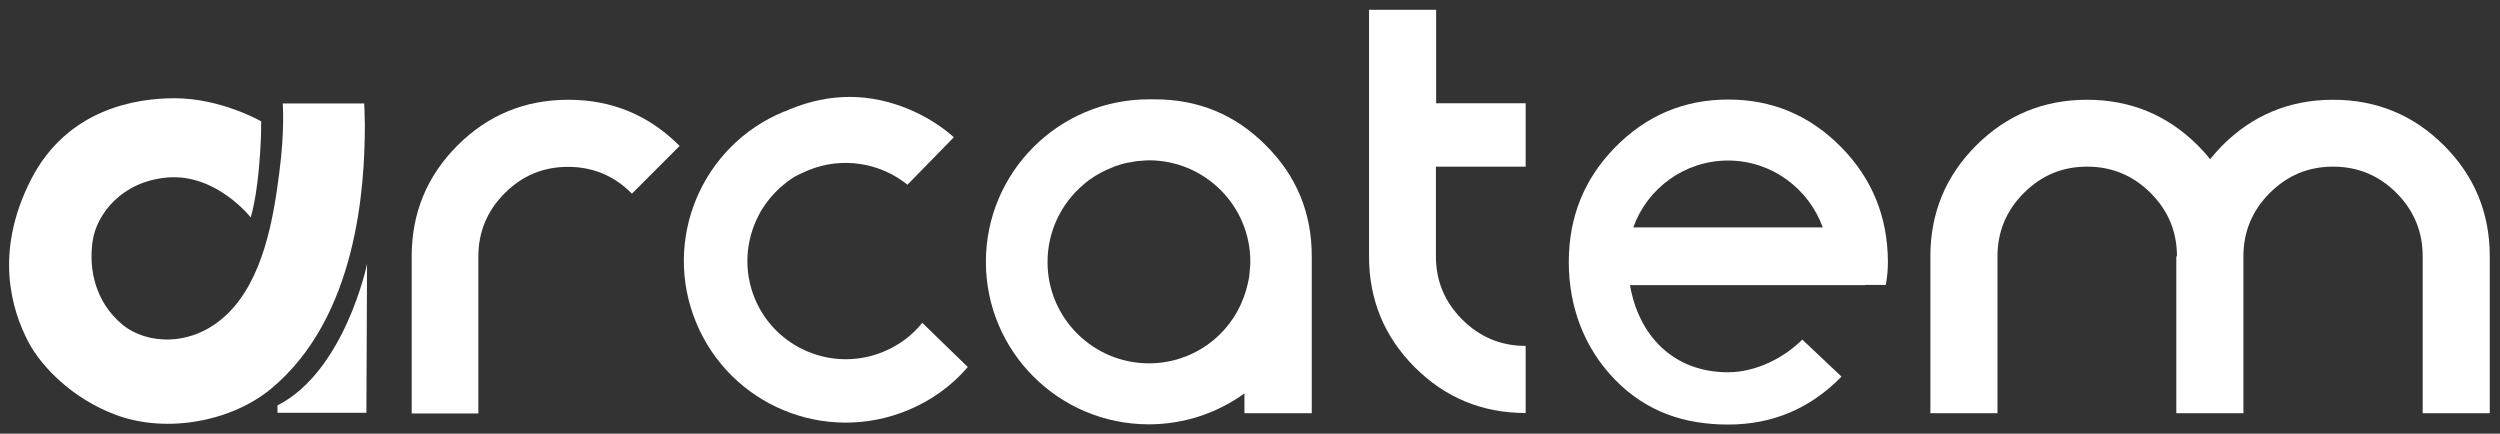 <?xml version="1.0" encoding="utf-8"?>
<!-- Generator: Adobe Illustrator 28.0.0, SVG Export Plug-In . SVG Version: 6.00 Build 0)  -->
<svg version="1.1" id="Calque_1" xmlns="http://www.w3.org/2000/svg" xmlns:xlink="http://www.w3.org/1999/xlink" x="0px" y="0px"
	 viewBox="0 0 1147.7 199.1" style="enable-background:new 0 0 1147.7 199.1;" xml:space="preserve"><rect x="0" y="0" width="1147.7" height="199.1" fill="#333333" stroke="none"/>
<style type="text/css">
	.st0{fill:#FFFFFF;}
</style>
<g>
	<path class="st0" d="M115.1,99.8c0,0-15.9-20.3-38.4-18.3C56,83.3,44.3,98.2,42.5,110.8c-1.8,12.7,1.1,27.8,13.8,38.3
		c11.1,9.1,32,10.4,47.8-4.7c16.9-16.1,21.5-44.6,24.1-65c2.6-19.5,1.6-31.9,1.6-31.9l37.4,0c0,0,0.3,6.5,0.3,9.8
		c0,28.5-3.5,88.4-43.1,121.2c-17.6,14.6-47.3,20.8-71.1,12c-20.1-7.4-34.3-22.3-40.1-33.2c-8-15.1-15.9-41.5,0.9-74.6
		c16.8-33.1,49-37.6,66-37.6c21.4,0,39.8,10.6,39.8,10.6s0.1,6-0.5,14.7C118.9,78.8,117.5,91.8,115.1,99.8"/>
	<path class="st0" d="M127.4,186.1v3.4h40.8l0.3-68.4C168.6,121.1,158.3,170.4,127.4,186.1"/>
	<g>
		<path class="st0" d="M189,117.7c0-19.9,7-36.9,21-50.9c14-14,31-21,50.9-21c19.9,0,36.9,7,50.9,21l0.2,0.2l-21.9,21.9l-0.2-0.2
			c-8-8-17.7-12.1-29.1-12.1c-11.4,0-21,4-29.1,12.1c-8,8-12.1,17.7-12.1,29.1v72H189V117.7z"/>
		<path class="st0" d="M659.2,76.5v41.1c0,11.4,4,21,12.1,29.1c8,8,17.7,12.1,29.1,12.1v30.8c-19.9,0-36.9-7-50.9-21
			c-14-14-21-31-21-50.9V4.5h30.8v42.9h41.1v29.1H659.2z"/>
		<path class="st0" d="M999.4,117.7c0-11.4-4-21-12.1-29.1c-8-8-17.7-12.1-29.1-12.1c-11.4,0-21,4-29.1,12.1
			c-8,8-12.1,17.7-12.1,29.1v72h-30.8v-72c0-19.9,7-36.9,21-50.9c14-14,31-21,50.9-21c19.9,0,36.9,7,50.9,21c2,2,3.9,4.1,5.6,6.3
			c1.7-2.1,3.6-4.2,5.6-6.3c14-14,31-21,50.9-21c19.9,0,36.9,7,50.9,21c14,14,21,31,21,50.9v72h-30.8v-72c0-11.4-4-21-12-29.1
			c-8-8-17.7-12.1-29.1-12.1c-11.4,0-21,4-29.1,12.1c-8,8-12.1,17.7-12.1,29.1v72h-30.8V117.7z"/>
		<path class="st0" d="M845.2,67.5c-14.3-14.5-31.5-21.8-51.8-21.8c-20.3,0-37.5,7.3-51.8,21.8c-14.3,14.5-21.4,32.1-21.4,52.8
			c0,20.6,7.1,39.6,21.4,54.2c14.3,14.5,31.5,20.4,51.8,20.4c20.3,0,37.5-7.3,51.8-21.8l0.2-0.2l-18-17c-8.4,8.4-21.3,15-34.1,15
			c-25.3,0-41.1-17.1-45-40h107.9l0-0.1h0h9.5c0.7-3.5,1-7.1,1-10.7C866.6,99.6,859.5,82,845.2,67.5z M793.3,73.7
			c20,0,37,12.8,43.5,30.7h-87C756.2,86.5,773.3,73.7,793.3,73.7z"/>
		<path class="st0" d="M581.1,66.7c-14-14.1-31-21.1-51-21.1c-0.5,0-1,0-1.4,0c-0.4,0-0.8,0-1.3,0c-41.3,0-74.8,33.4-74.8,74.6
			c0,41.2,33.5,74.6,74.8,74.6c16.4,0,31.6-5.3,43.9-14.2v9.1h30.9v-72.1C602.2,97.7,595.2,80.7,581.1,66.7z M527.5,166.8
			c-25.7,0-46.6-20.8-46.6-46.5c0-14.1,6.3-26.8,16.2-35.3h0c0.5-0.4,1-0.9,1.5-1.3c0,0,0,0,0,0c0.5-0.4,1.1-0.8,1.6-1.2
			c0,0,0,0,0,0c3.2-2.3,6.7-4.2,10.4-5.6c0.1-0.1,0.3-0.1,0.4-0.2c0.4-0.2,0.9-0.3,1.3-0.5c0.2-0.1,0.5-0.2,0.7-0.2
			c0.4-0.1,0.8-0.3,1.2-0.4c0.3-0.1,0.6-0.2,0.9-0.3c0.4-0.1,0.8-0.2,1.2-0.3c0.3-0.1,0.7-0.2,1-0.2c0.4-0.1,0.7-0.2,1.1-0.2
			c0.4-0.1,0.8-0.1,1.1-0.2c0.3-0.1,0.7-0.1,1-0.2c0.4-0.1,0.8-0.1,1.3-0.2c0.3,0,0.6-0.1,1-0.1c0.5,0,1-0.1,1.5-0.1
			c0.3,0,0.5,0,0.8-0.1c0.8,0,1.5-0.1,2.3-0.1c25.7,0,46.6,20.8,46.6,46.5c0,0.8,0,1.5-0.1,2.3c0,0.3,0,0.6-0.1,0.9
			c0,0.5-0.1,0.9-0.1,1.4c0,0.4-0.1,0.7-0.1,1.1c0,0.4-0.1,0.7-0.1,1.1c-0.1,0.4-0.1,0.8-0.2,1.2c-0.1,0.3-0.1,0.6-0.2,0.9
			c-0.1,0.5-0.2,0.9-0.3,1.4c-0.1,0.2-0.1,0.5-0.2,0.7c-0.1,0.5-0.2,1-0.4,1.5c0,0.2-0.1,0.3-0.1,0.5c-0.2,0.5-0.3,1.1-0.5,1.6
			c0,0.1-0.1,0.2-0.1,0.3c-0.2,0.6-0.4,1.2-0.6,1.7C564.4,154.3,547.4,166.8,527.5,166.8z"/>
		<path class="st0" d="M423.4,148.2c-4.6,5.7-10.6,10.3-17.9,13.3c-23.1,9.5-49.5-1.5-59-24.5c-5.2-12.6-4.2-26.3,1.5-37.6h0
			c0.3-0.6,0.6-1.1,0.9-1.7c0,0,0,0,0,0c0.3-0.6,0.6-1.1,1-1.7c0,0,0,0,0,0c2-3.2,4.4-6.2,7.2-8.9c0.1-0.1,0.2-0.2,0.3-0.3
			c0.3-0.3,0.7-0.6,1-0.9c0.2-0.2,0.4-0.3,0.6-0.5c0.3-0.3,0.6-0.5,1-0.8c0.2-0.2,0.5-0.4,0.7-0.6c0.3-0.2,0.6-0.5,0.9-0.7
			c0.3-0.2,0.5-0.4,0.8-0.6c0.3-0.2,0.6-0.4,0.9-0.6c0.3-0.2,0.6-0.4,0.9-0.6c0.3-0.2,0.6-0.4,0.9-0.5c0.4-0.2,0.7-0.4,1.1-0.6
			c0.3-0.2,0.5-0.3,0.8-0.4c0.4-0.2,0.8-0.4,1.3-0.6c0.2-0.1,0.5-0.2,0.7-0.3c0.7-0.3,1.3-0.6,2-0.9c15.8-6.5,33.2-3.4,45.6,6.6
			L437.9,63c-5.9-5.2-12.7-9.5-20.5-12.8c-18.2-7.6-36.5-7.6-54.9,0c-0.4,0.2-0.9,0.4-1.3,0.6c-0.4,0.2-0.8,0.3-1.2,0.4
			c-38,15.6-56.1,59-40.4,96.9s59,55.9,97,40.3c11-4.5,20.4-11.4,27.7-19.9L423.4,148.2z"/>
	</g>
</g>
</svg>

